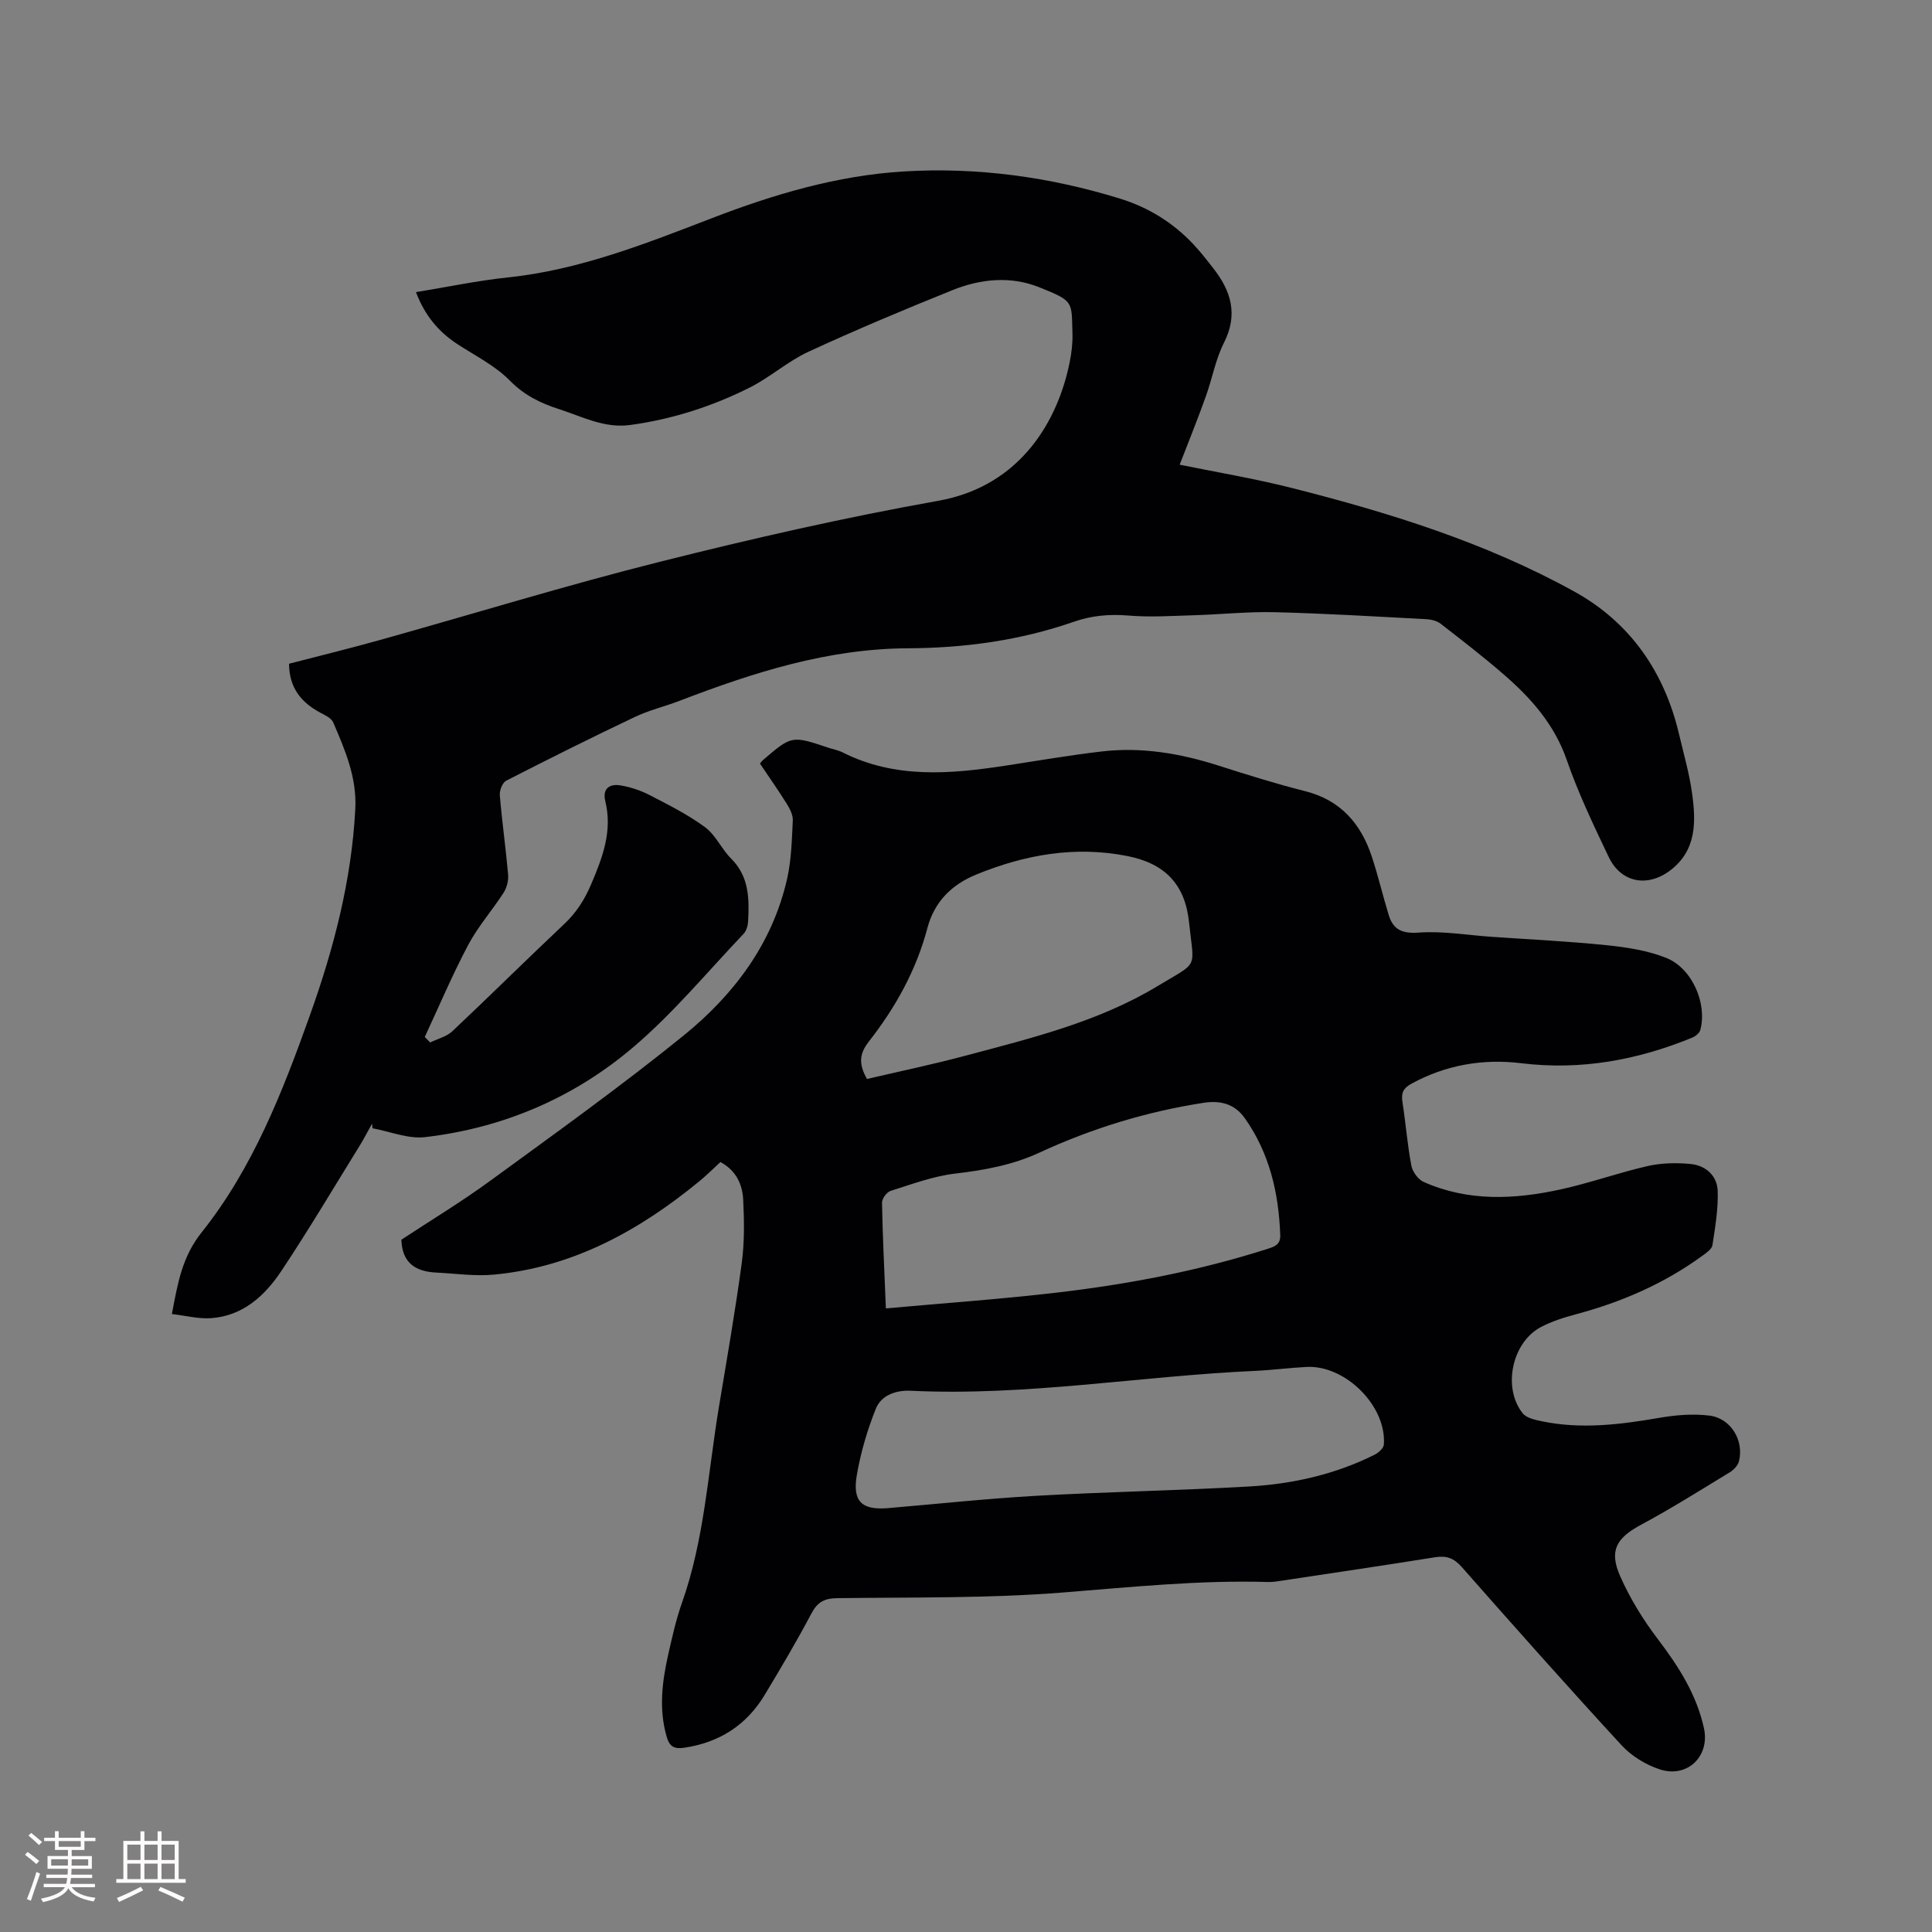 <svg enable-background="new 0 0 400 400" viewBox="0 0 400 400" xmlns="http://www.w3.org/2000/svg"><rect x="0" y="0" width="400" height="400" fill="#808080" stroke="none"/><path d="m149.16 240.59c-1.47 1.34-2.88 2.76-4.42 4.02-12.43 10.19-26.11 17.74-42.42 19.28-3.96.38-8.02-.22-12.03-.42-4.17-.2-7.04-1.93-7.19-6.8 6-3.96 12.44-7.84 18.48-12.26 13.44-9.81 26.98-19.51 39.9-29.97 10.45-8.46 18.46-19.06 21.5-32.57.87-3.89.96-7.97 1.16-11.97.06-1.14-.59-2.43-1.23-3.45-1.78-2.86-3.73-5.62-5.57-8.36.3-.36.41-.55.57-.68 6-5.14 6-5.14 13.51-2.63 1 .34 2.08.52 3.02.99 10.93 5.51 22.36 4.49 33.87 2.73 6.6-1.01 13.18-2.15 19.8-2.92 8.23-.96 16.24.4 24.11 2.91 5.94 1.9 11.91 3.78 17.95 5.3 7.34 1.84 11.56 6.68 13.83 13.51 1.33 4.01 2.29 8.14 3.53 12.18.95 3.08 2.85 3.84 6.26 3.6 4.89-.35 9.87.51 14.81.86 8.03.56 16.08.94 24.08 1.76 4.16.43 8.45 1.09 12.29 2.62 5.41 2.16 8.54 9.52 7.05 14.95-.17.63-.99 1.28-1.66 1.56-11.36 4.66-23.07 6.8-35.39 5.3-7.96-.97-15.6.34-22.75 4.24-1.72.94-2.14 1.93-1.86 3.76.68 4.4 1.02 8.85 1.85 13.22.24 1.26 1.4 2.85 2.55 3.36 9.22 4.1 18.82 3.63 28.37 1.54 6.09-1.33 12-3.47 18.08-4.85 2.83-.64 5.89-.68 8.79-.41 3.13.29 5.52 2.41 5.63 5.56.13 3.74-.52 7.53-1.09 11.26-.13.82-1.27 1.59-2.09 2.19-7.89 5.75-16.67 9.56-26.07 12.08-2.54.68-5.12 1.48-7.42 2.71-5.94 3.19-7.9 12.55-3.71 17.81.79.99 2.57 1.37 3.97 1.66 8.15 1.69 16.21.69 24.31-.71 3.39-.59 6.96-.88 10.35-.47 4.46.53 7.23 5.13 6.16 9.45-.22.88-1.1 1.8-1.92 2.3-6.05 3.68-12.05 7.47-18.28 10.81-5.13 2.75-6.78 5.33-4.39 10.72 2.03 4.59 4.74 8.99 7.78 12.99 4.29 5.64 8.01 11.44 9.55 18.43 1.28 5.8-3.39 10.42-9.14 8.55-2.88-.94-5.84-2.75-7.89-4.97-11.21-12.17-22.19-24.54-33.13-36.95-1.61-1.83-3.16-2.37-5.49-2-10.56 1.69-21.15 3.25-31.73 4.85-.94.14-1.9.31-2.85.28-14.23-.43-28.33 1.05-42.49 2.17-15.5 1.23-31.11.97-46.68 1.17-2.69.03-4.13.79-5.4 3.2-3.01 5.71-6.32 11.27-9.64 16.8-3.78 6.29-9.38 9.88-16.66 10.97-2.02.3-3.05-.17-3.65-2.26-1.68-5.82-.93-11.55.37-17.27.8-3.51 1.58-7.05 2.78-10.43 4.65-13.12 5.4-26.95 7.65-40.51 1.65-9.92 3.38-19.83 4.73-29.79.58-4.27.53-8.67.32-12.99-.12-3.2-1.33-6.18-4.72-8.01zm34.25 30.3c12.25-1.11 24.07-1.93 35.82-3.32 14.62-1.73 29.06-4.49 43.12-8.98 1.47-.47 2.78-.86 2.71-2.86-.31-8.73-2.22-16.98-7.33-24.21-2.08-2.94-4.96-3.76-8.65-3.18-11.8 1.84-23.07 5.3-33.88 10.3-5.56 2.57-11.39 3.63-17.44 4.34-4.54.53-8.97 2.2-13.37 3.58-.8.25-1.79 1.61-1.78 2.44.13 6.96.48 13.92.8 21.89zm.45 41.35c10.23-.87 20.45-1.97 30.69-2.55 14.68-.83 29.4-1.09 44.08-1.93 9.02-.52 17.81-2.5 25.97-6.58.81-.4 1.85-1.33 1.91-2.08.6-7.95-7.93-16.5-15.99-16.09-3.59.18-7.17.66-10.76.82-23.76 1.08-47.33 5.26-71.23 4.11-2.98-.14-6.06.89-7.19 3.7-1.76 4.38-3.12 9.02-3.93 13.67-.98 5.57 1 7.38 6.45 6.93zm-4.36-88.85c6.8-1.59 13.63-3.01 20.35-4.81 13.69-3.65 27.55-7.01 39.83-14.43 8.65-5.23 7.53-3.29 6.5-13.19-.82-7.9-5.03-12.19-12.75-13.72-10.86-2.16-21.26-.29-31.32 3.83-5.01 2.05-8.65 5.58-10.1 11.06-2.3 8.73-6.62 16.49-12.14 23.53-1.95 2.5-2.14 4.6-.37 7.73z" fill="#010103"/><path d="m244.24 96.21c7.39 1.51 15.32 2.83 23.09 4.79 20.26 5.12 40.2 11.31 58.57 21.45 11.59 6.39 18.7 16.65 21.74 29.6.95 4.02 2.1 8.02 2.67 12.09.85 5.98.99 11.99-4.62 16.15-4.72 3.5-10.12 2.39-12.62-2.85-3.14-6.58-6.3-13.2-8.68-20.06-2.55-7.37-7.36-12.8-13-17.69-4.24-3.68-8.69-7.12-13.13-10.56-.76-.59-1.91-.88-2.89-.93-10.46-.55-20.92-1.19-31.39-1.45-5.59-.14-11.2.46-16.8.63-4.53.13-9.09.44-13.58.06-3.9-.32-7.57 0-11.22 1.27-11.12 3.88-22.69 5.46-34.35 5.51-16.67.07-32.06 5.02-47.32 10.87-3.06 1.17-6.3 1.94-9.25 3.34-8.95 4.25-17.83 8.68-26.65 13.2-.78.4-1.42 2.03-1.33 3.02.46 5.49 1.24 10.95 1.72 16.44.11 1.23-.28 2.72-.95 3.76-2.35 3.65-5.29 6.97-7.31 10.78-3.29 6.2-6.03 12.7-9 19.07l1.13 1.13c1.54-.76 3.38-1.2 4.58-2.32 7.8-7.34 15.4-14.89 23.2-22.23 2.53-2.39 4.23-5.1 5.58-8.29 2.35-5.53 4.4-10.96 2.89-17.11-.64-2.62.89-3.66 3.16-3.27 2.04.34 4.11 1.02 5.95 1.97 3.95 2.04 7.97 4.05 11.53 6.67 2.21 1.62 3.42 4.53 5.42 6.52 3.74 3.72 3.75 8.31 3.51 13-.05.88-.36 1.96-.94 2.57-7.52 7.91-14.55 16.41-22.82 23.45-12.32 10.49-26.96 16.76-43.13 18.64-3.5.41-7.24-1.17-10.87-1.83-.04-.32-.07-.64-.11-.95-.86 1.55-1.67 3.13-2.6 4.63-5.35 8.65-10.54 17.4-16.17 25.86-3.41 5.12-7.94 9.29-14.52 9.77-2.62.19-5.32-.53-8.14-.85 1.2-6.42 2.14-11.88 6.15-16.9 10.62-13.33 16.76-29.1 22.44-45 4.93-13.81 8.61-27.89 9.38-42.67.34-6.58-2.13-12.21-4.57-17.93-.38-.89-1.69-1.48-2.68-2.01-3.91-2.11-6.43-5.08-6.47-10.13 6.3-1.64 12.64-3.18 18.91-4.94 19.26-5.38 38.4-11.28 57.79-16.15 19.09-4.8 38.32-9.19 57.69-12.64 17.33-3.08 24.86-16.94 27.22-28.62.4-1.96.65-4 .59-5.99-.21-6.71.39-6.69-6.87-9.6-5.99-2.4-12.19-1.74-18.02.61-10.01 4.03-19.98 8.22-29.78 12.74-4.28 1.98-7.92 5.29-12.15 7.41-7.79 3.91-16.03 6.56-24.74 7.75-5.38.73-9.9-1.73-14.7-3.27-3.82-1.22-7.22-2.87-10.22-5.92-3.05-3.1-7.18-5.15-10.9-7.58-3.92-2.57-6.73-5.96-8.54-10.74 6.57-1.07 12.76-2.38 19.02-3.04 14.84-1.55 28.53-6.99 42.25-12.27 12.82-4.94 25.93-8.83 39.66-9.67 15.24-.93 30.26 1.12 44.86 5.63 5.84 1.8 10.99 4.98 15.21 9.49 1.44 1.54 2.75 3.22 4.05 4.89 3.7 4.71 5.22 9.57 2.24 15.45-1.75 3.45-2.43 7.43-3.76 11.12-1.65 4.62-3.49 9.17-5.41 14.13z" fill="#010103"/><g fill="#fcfbfa"><path d="m5.17 384 .55-.58c.85.61 1.65 1.24 2.4 1.87l-.59.64c-.83-.73-1.62-1.38-2.36-1.93m1.22 9.53-.82-.34c.71-1.76 1.37-3.64 1.98-5.63.24.13.5.25.76.36-.6 1.67-1.24 3.54-1.92 5.61m-.5-13.5.57-.54c.56.44 1.31 1.06 2.26 1.87l-.64.64c-.68-.66-1.41-1.32-2.19-1.97m3.25.46h2.24v-1.36h.77v1.36h4.57v-1.36h.76v1.36h2.28v.69h-2.28v1.84h-2.64v1.26h4.18v2.64h-4.21c0 .45-.02.86-.05 1.21h4.32v.69h-4.38c-.04.34-.1.75-.19 1.22h5.15v.69h-4.82c.87 1.19 2.51 1.92 4.93 2.19-.17.31-.3.57-.37.76-2.77-.49-4.52-1.41-5.26-2.76-.56 1.26-2.3 2.23-5.24 2.9-.12-.24-.26-.48-.43-.72 2.73-.55 4.38-1.34 4.96-2.38h-4.38v-.69h4.65c.1-.38.17-.79.21-1.22h-4.32v-.69h4.4c.03-.34.05-.75.05-1.21h-4.2v-2.64h4.23v-1.26h-2.69v-1.84h-2.24zm1.46 4.46v1.29h3.45c.01-.4.02-.57.01-.53v-.32-.45h-3.46zm1.55-2.59h4.57v-1.19h-4.57zm6.11 2.59h-3.42v.77c-.01.19-.01.37-.02.53h3.44z"/><path d="m32.63 379.16h.82v1.98h3.54v7.89h1.46v.78h-14.37v-.78h1.46v-7.89h3.54v-1.98h.82v1.98h2.73zm-3.49 11.48.5.73c-1.61.82-3.28 1.63-5 2.41-.13-.27-.28-.55-.44-.82 1.75-.72 3.4-1.49 4.94-2.32m-2.78-5.55h2.73v-3.18h-2.73zm0 3.95h2.73v-3.2h-2.73zm3.54-3.95h2.73v-3.18h-2.73zm0 3.95h2.73v-3.2h-2.73zm7.89 4.68c-1.84-.92-3.51-1.7-5.02-2.32l.45-.73c1.89.8 3.57 1.55 5.04 2.23zm-1.62-11.81h-2.73v3.18h2.73zm-2.73 7.13h2.73v-3.2h-2.73z"/></g></svg>
